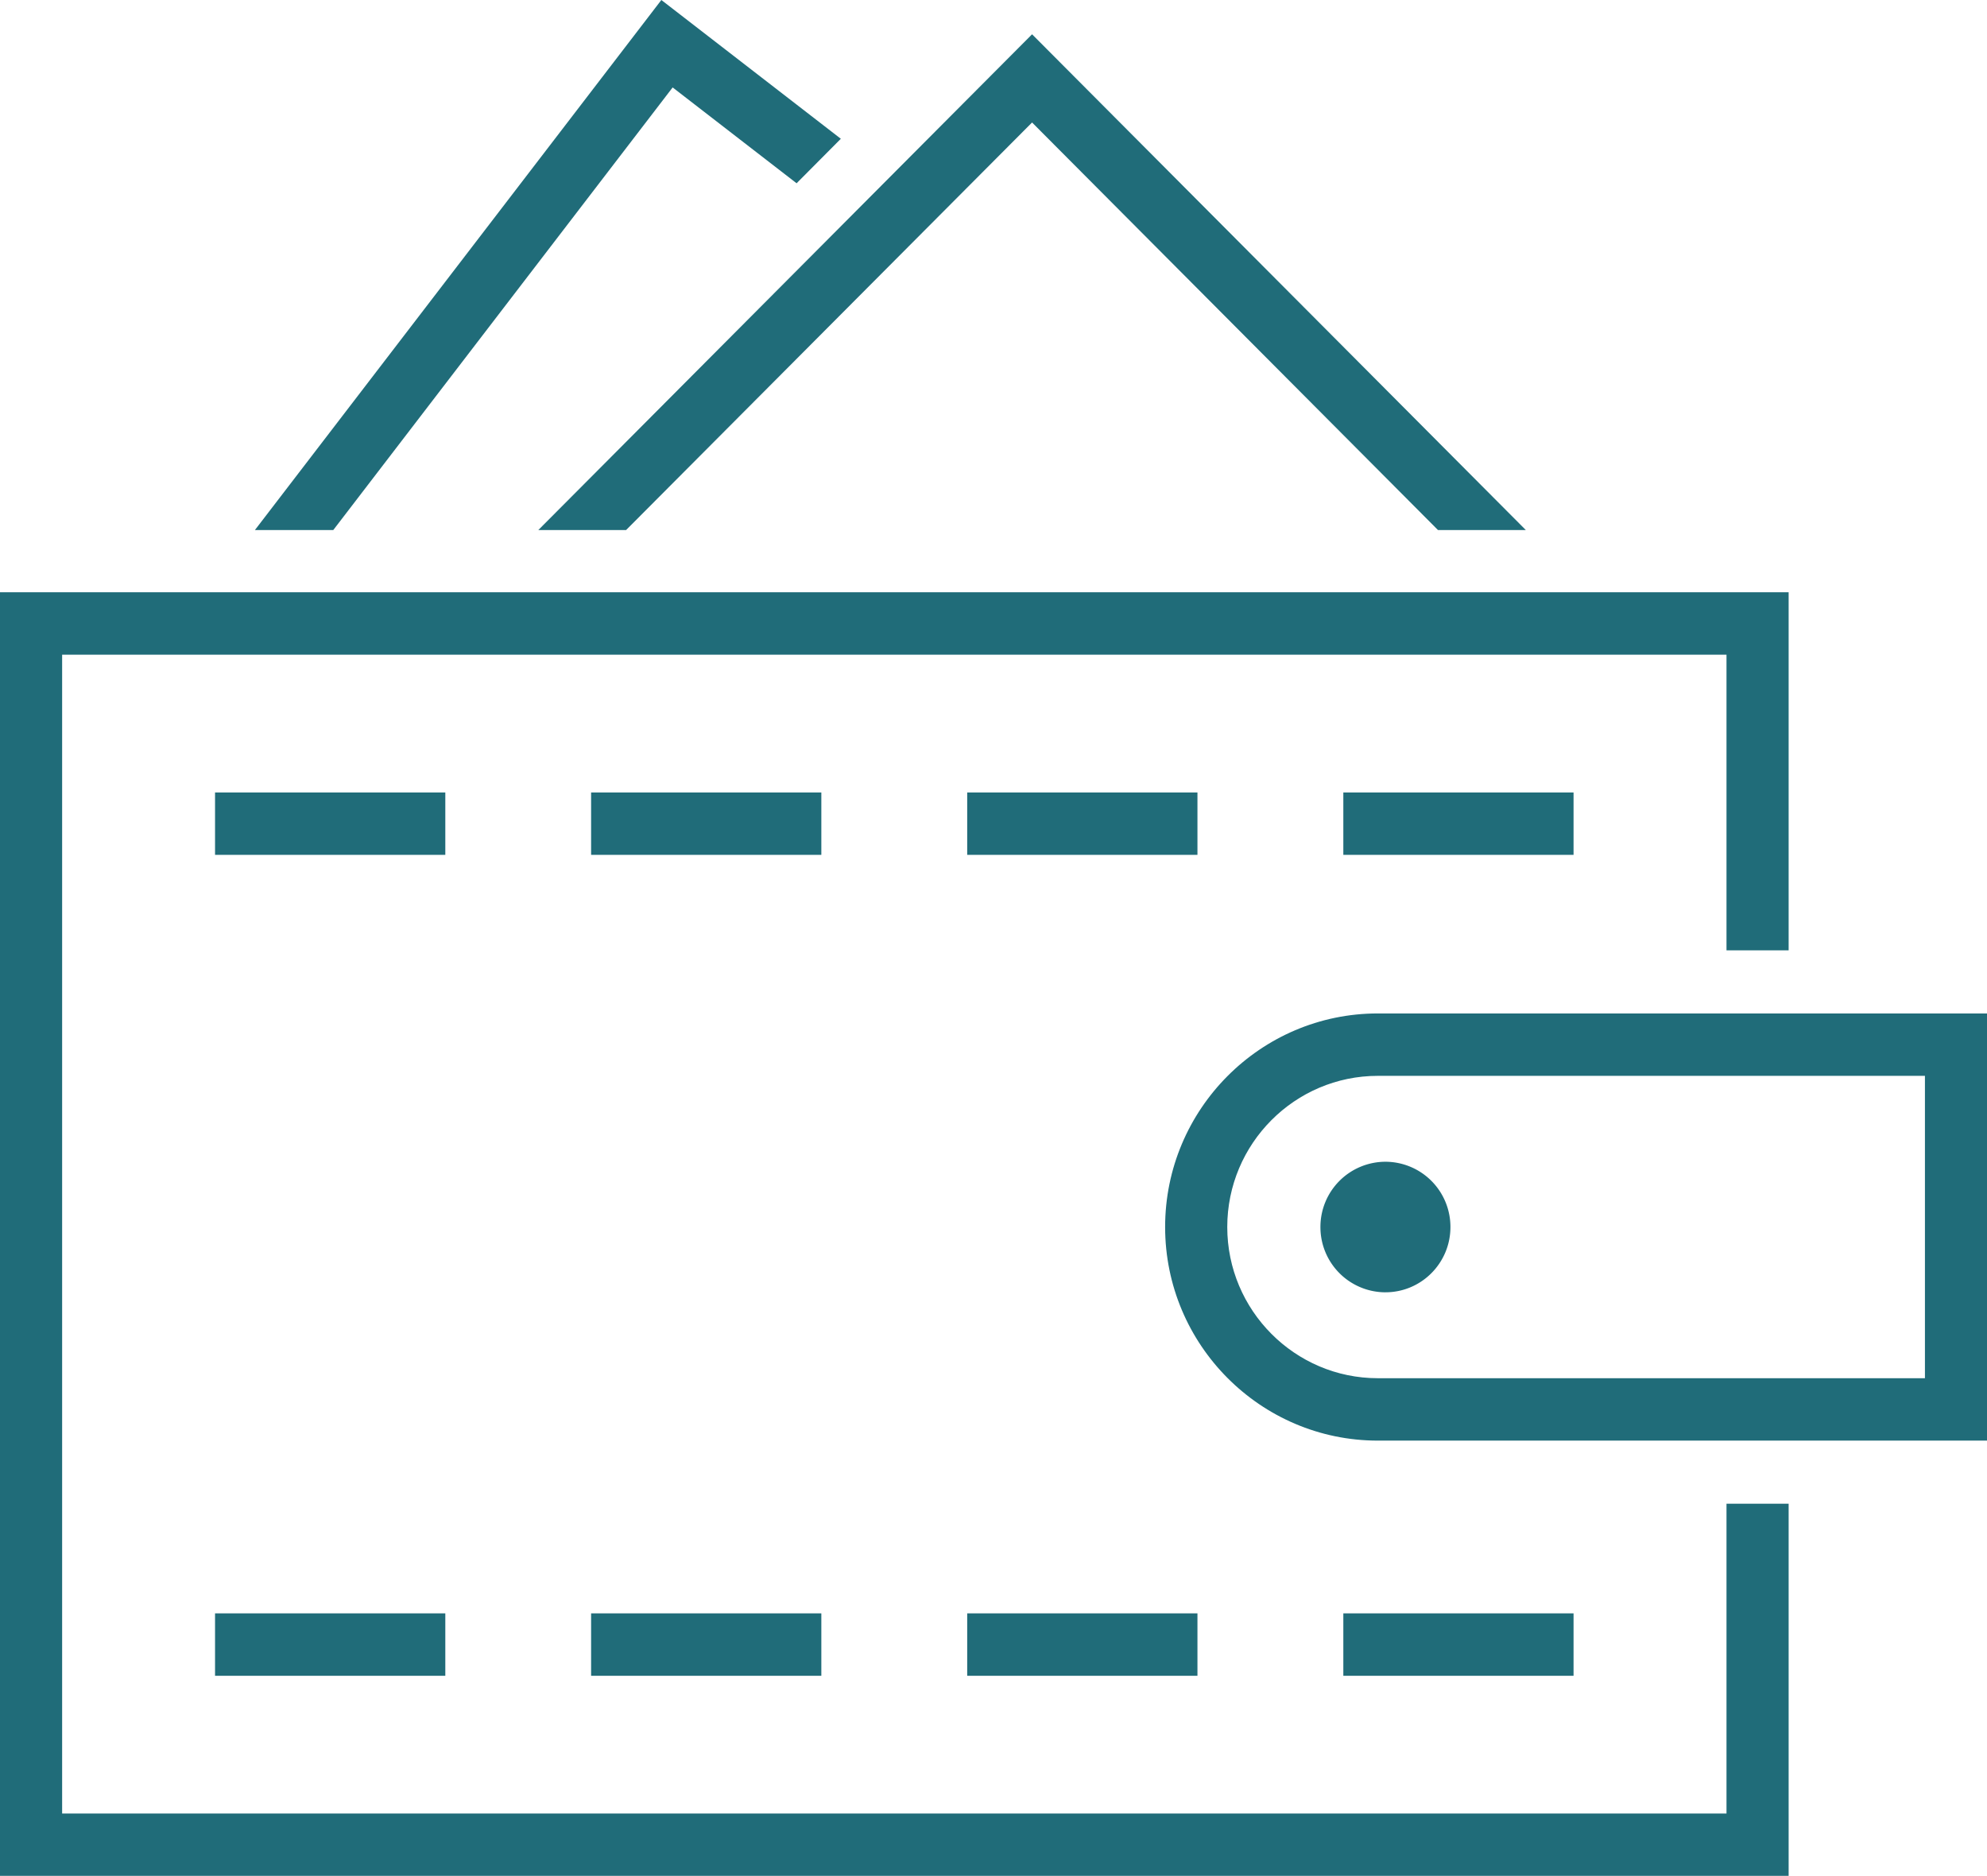 <svg width="107" height="101" viewBox="0 0 107 101" fill="none" xmlns="http://www.w3.org/2000/svg"><g clip-path="url(#clip0_18_22)" fill="#206C79"><path d="M33.714 28.54L55.577 6.595l21.86 21.945h4.73L55.577 1.846 28.987 28.54h4.727zm59.258 52.422v16.683H3.346V35.25h89.626v15.92h3.346V31.89H0V101h96.318V80.962h-3.346z"/><path d="M23.98 42.669h-12.4v3.359h12.4v-3.36zm20.249 0H31.831v3.359h12.398v-3.36zm20.254 0H52.084v3.359h12.399v-3.36zm20.253 0H72.338v3.359h12.398v-3.36zM23.98 86.867h-12.4v3.36h12.4v-3.36zm20.249 0H31.831v3.36h12.398v-3.36zm20.254 0H52.084v3.36h12.399v-3.36zm20.253 0H72.338v3.36h12.398v-3.36zM107 77.566H74.197c-6.316 0-11.455-5.16-11.455-11.5s5.14-11.5 11.455-11.5H107v23zm-32.803-19.64c-4.473 0-8.109 3.653-8.109 8.14s3.64 8.14 8.109 8.14h29.461v-16.28H74.197z"/><path d="M74.606 69.58c1.933 0 3.5-1.573 3.5-3.514a3.508 3.508 0 00-3.5-3.515 3.508 3.508 0 00-3.501 3.515 3.508 3.508 0 003.5 3.515zM42.897 9.867l2.382-2.395L35.614 0 13.726 28.54h4.22L36.222 4.708l6.675 5.16z"/></g><defs><clipPath id="clip0_18_22"><path fill="#fff" d="M0 0h107v101H0z"/></clipPath></defs></svg>